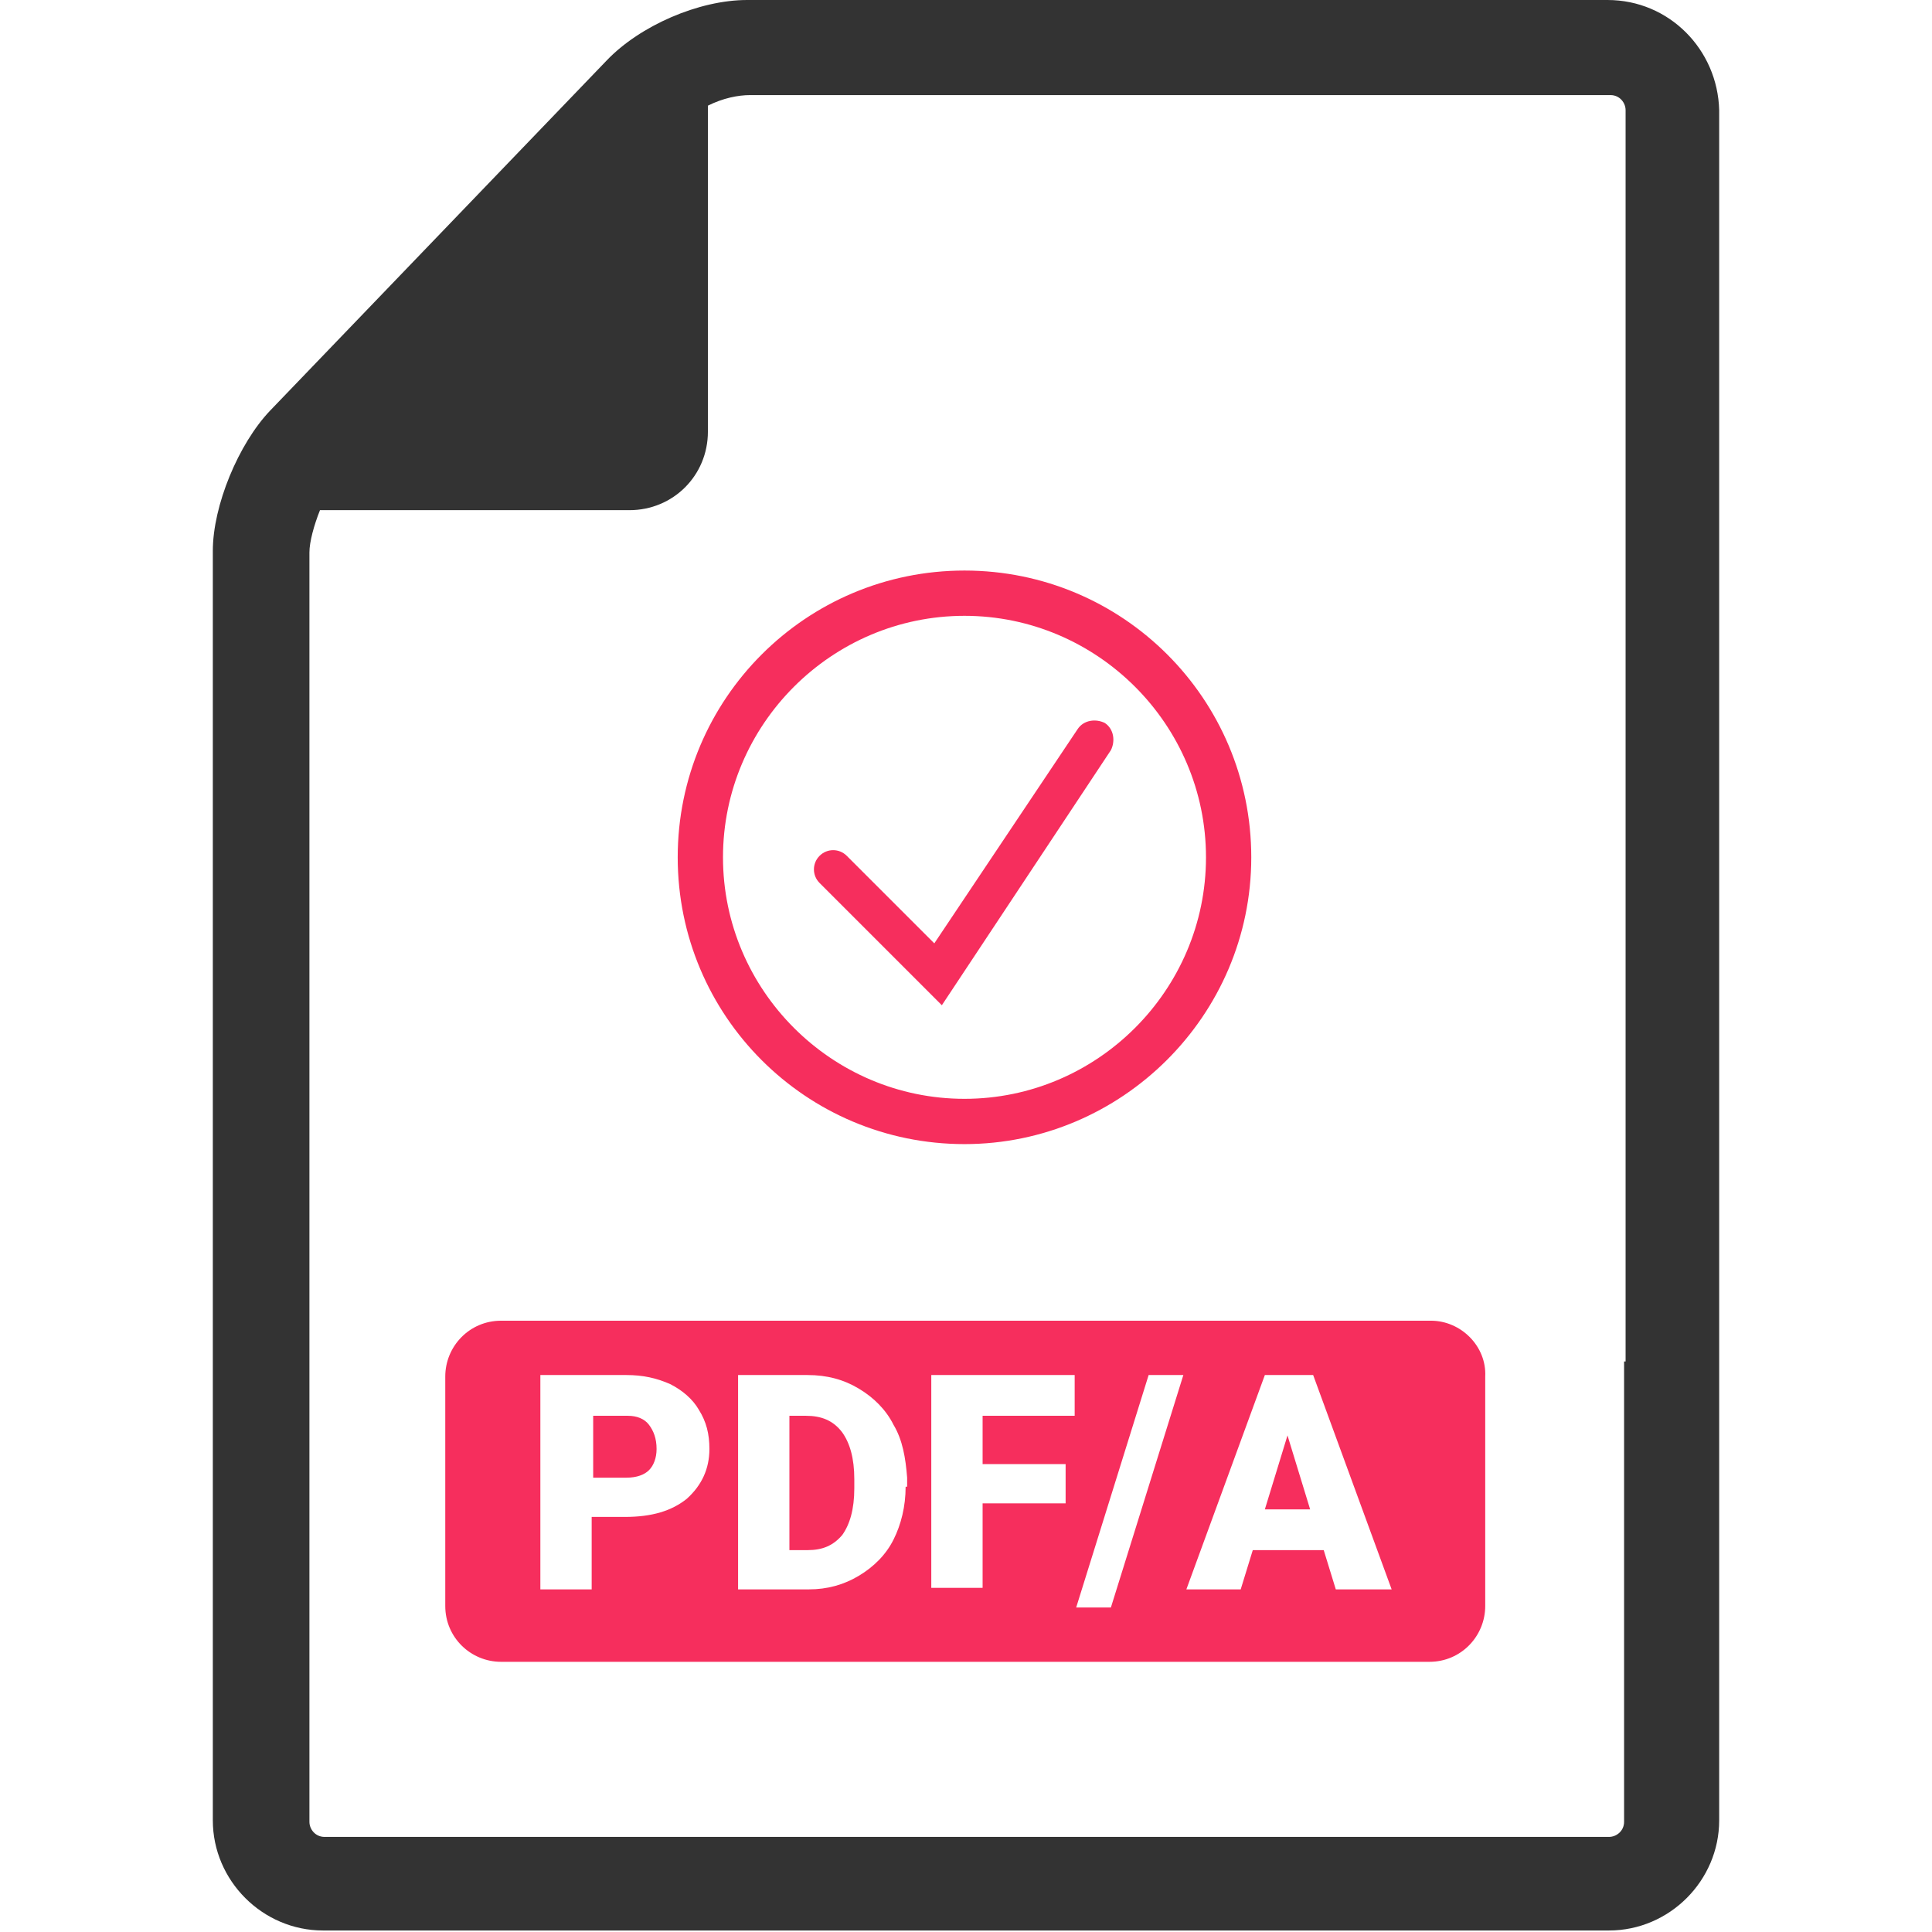 <svg xmlns="http://www.w3.org/2000/svg" viewBox="0 0 128 128"><path d="M106.5 0h-57c-3.2 0-7.1 1.7-9.3 4L17.9 27.2c-2.1 2.2-3.8 6.3-3.8 9.3v84.1c0 4 3.3 7.3 7.3 7.3h85.2c4 0 7.3-3.3 7.3-7.3V7.3c-.1-4-3.3-7.3-7.4-7.3zm1.1 90.2v30.5c0 .6-.5 1-1 1H21.5c-.6 0-1-.5-1-1V36.6c0-.7.3-1.8.7-2.8h20.5c2.9 0 5.2-2.3 5.2-5.2V7c1-.5 2-.7 2.8-.7h57c.6 0 1 .5 1 1v82.9z" fill="#333"/><g fill="#f62e5d"><path d="M53.4 93.8h-1.1v8.9h1.2c1 0 1.7-.3 2.3-1 .5-.7.8-1.7.8-3.1V98c0-1.4-.3-2.4-.8-3.1-.6-.8-1.4-1.1-2.4-1.1zM83.8 100h3l-1.5-4.9zM41.6 93.8h-2.3v4.1h2.2c.7 0 1.2-.2 1.5-.5.3-.3.5-.8.5-1.4 0-.7-.2-1.2-.5-1.6-.3-.4-.8-.6-1.4-.6z"/><path d="M94.8 87.5H33.2c-2.1 0-3.7 1.7-3.7 3.7v15.2c0 2.1 1.7 3.7 3.7 3.7h61.5c2.1 0 3.7-1.7 3.7-3.7V91.2c.1-2-1.6-3.7-3.6-3.7zM45.5 99.3c-1 .8-2.3 1.2-4.1 1.2h-2.2v4.8h-3.4V91.1h5.7c1.1 0 2 .2 2.9.6.8.4 1.5 1 1.9 1.7.5.8.7 1.6.7 2.6 0 1.3-.5 2.4-1.5 3.3zm14.5-.8c0 1.3-.3 2.5-.8 3.5s-1.3 1.8-2.3 2.4c-1 .6-2.1.9-3.3.9h-4.7V91.1h4.6c1.3 0 2.4.3 3.4.9 1 .6 1.8 1.4 2.3 2.4.6 1 .8 2.2.9 3.5v.6zm11.2-4.7h-6.1V97h5.5v2.6h-5.5v5.6h-3.4V91.1h9.5v2.7zm2.4 12.7h-2.3l4.8-15.4h2.3l-4.8 15.4zm14.9-1.2l-.8-2.6H83l-.8 2.6h-3.6l5.2-14.2H87l5.2 14.2h-3.7z"/></g><path d="M62.4 66.6l-8.1-8.1c-.5-.5-.5-1.3 0-1.8s1.3-.5 1.8 0l5.8 5.8 9.5-14.2c.4-.6 1.2-.7 1.8-.4.6.4.7 1.2.4 1.8L62.4 66.6z" fill="#f62e5d"/><path d="M63.9 75.8c-10.5 0-19-8.5-19-19s8.5-19 19-19 19 8.5 19 19-8.6 19-19 19zm0-35c-8.8 0-16 7.2-16 16s7.2 16 16 16 16-7.2 16-16-7.2-16-16-16z" fill="#f62e5d"/></svg>